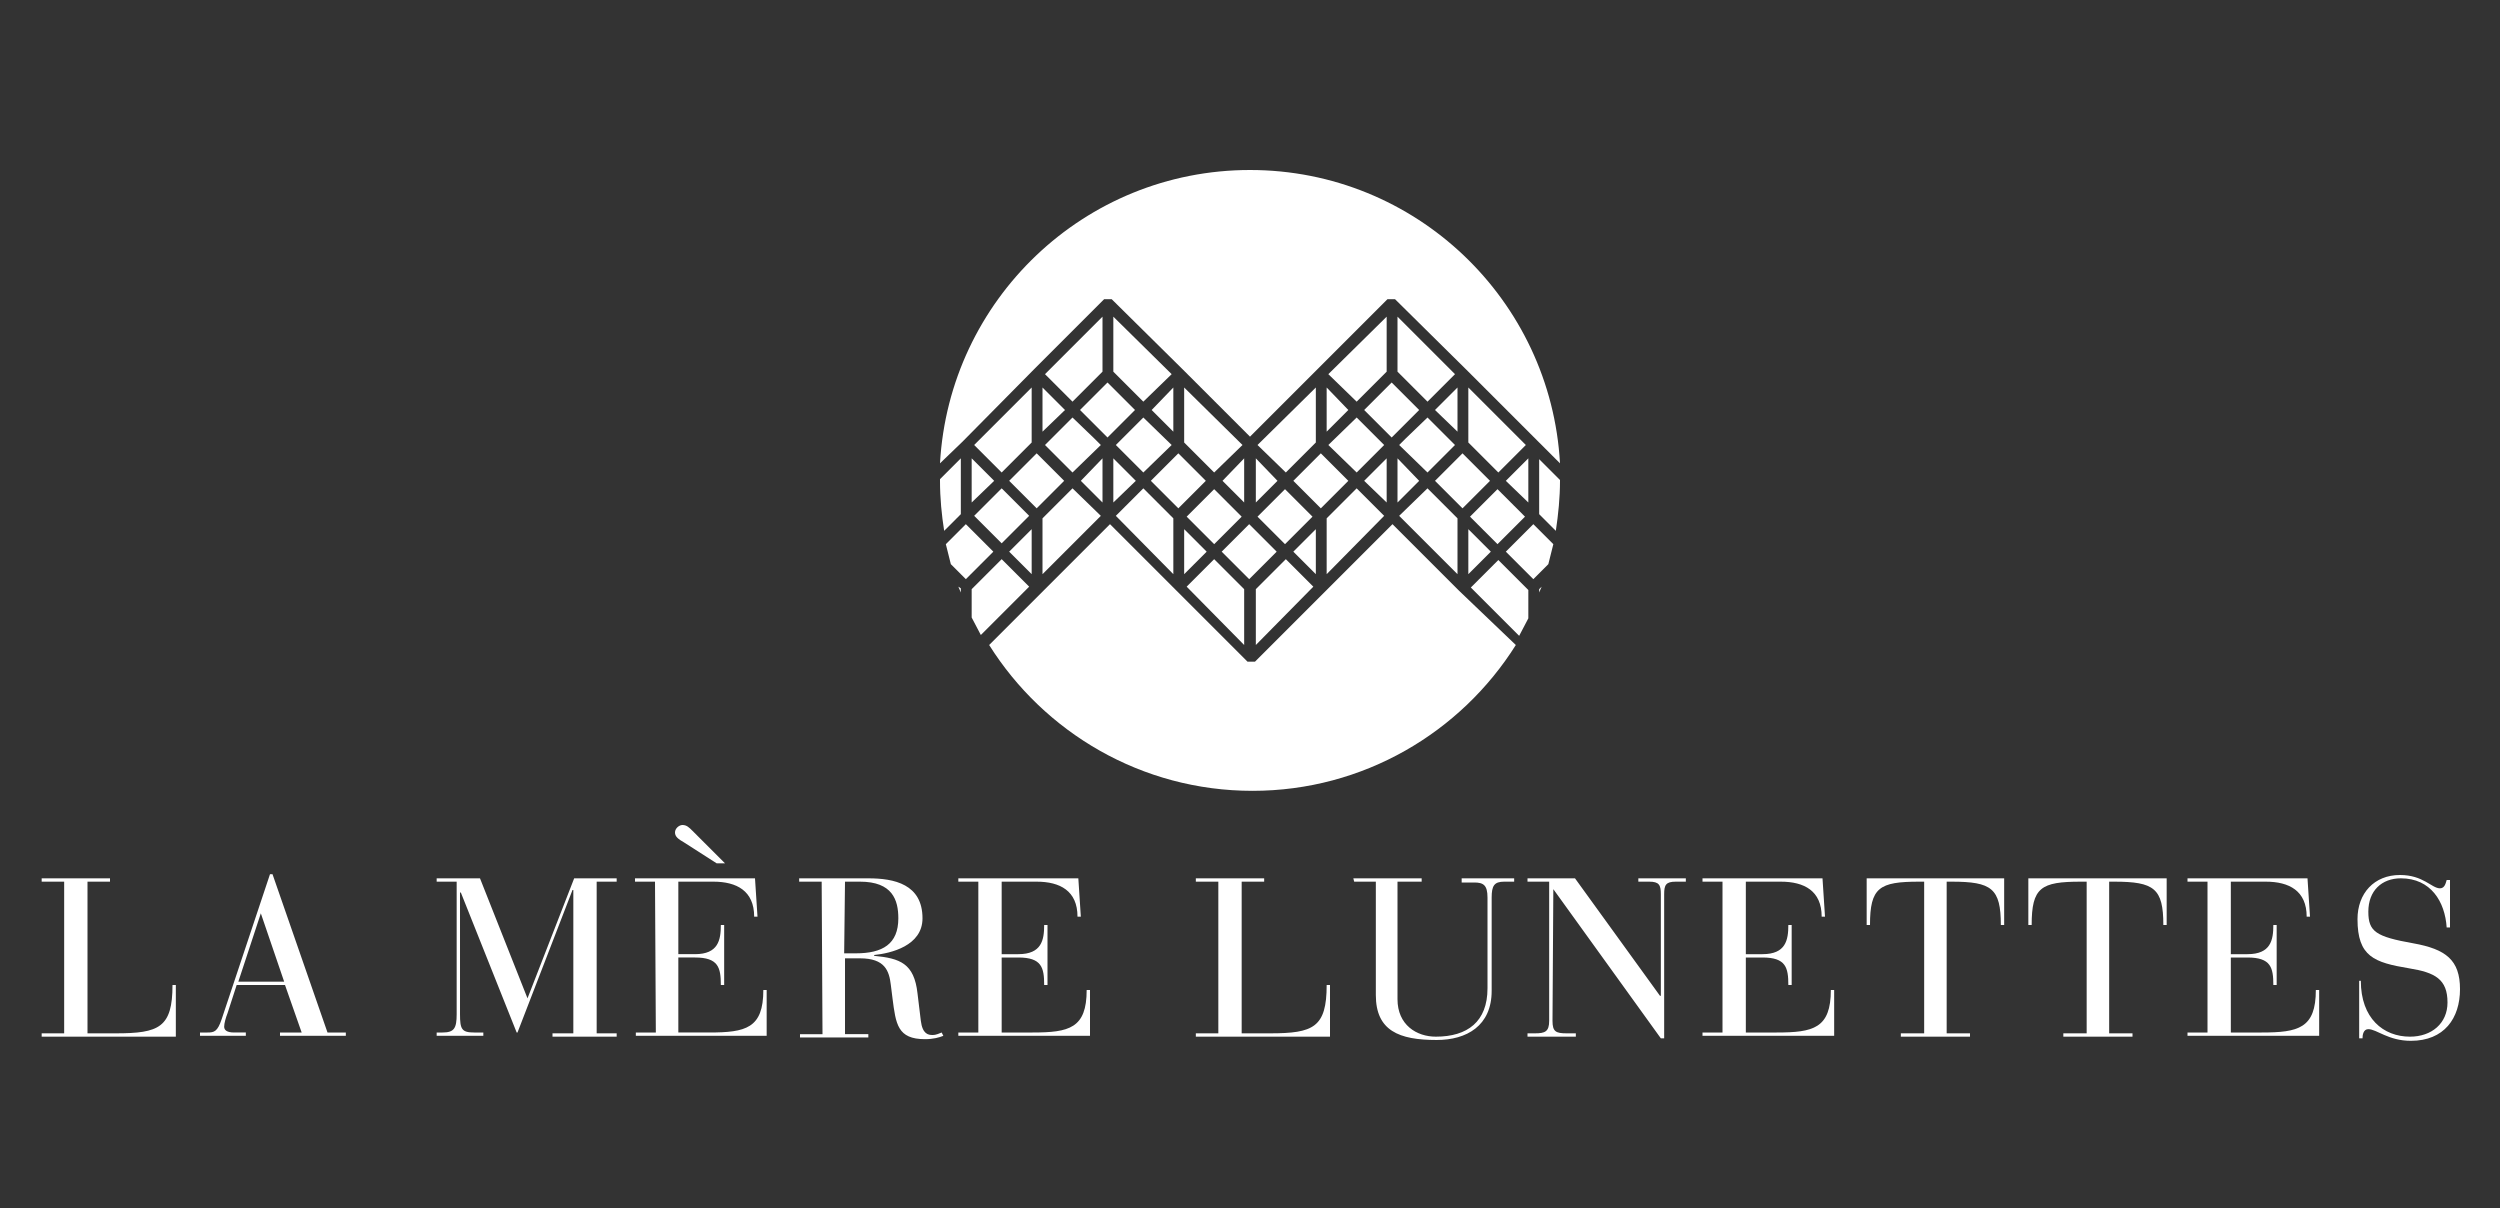 <svg xmlns="http://www.w3.org/2000/svg" xmlns:xlink="http://www.w3.org/1999/xlink" viewBox="0 0 300 145" xmlns:v="https://vecta.io/nano"><rect x="0" y="0" width="300" height="145" fill="#333333" stroke="none"/><g fill="#fff"><path d="M157.9 68.9v-5.4l-2.7 2.7 2.7 2.7zm9.8-13.9v5.3l2.6-2.6-2.6-2.7z"/><use xlink:href="#B"/><use xlink:href="#B" x="-4.3" y="4.2"/><path d="M150.7 55v5.3l2.6-2.6-2.6-2.7zm-8.3 7l3.3-3.3L149 62l-3.3 3.3-3.3-3.3zm6.9-1.7V55l-2.6 2.7 2.6 2.6zm16-7.7l-2.5-2.5-3.4 3.3 3.4 3.3 3.3-3.3-.8-.8zm1.1 2.4l-2.7 2.7 2.7 2.6V55zm8.5-8.5l-2.7 2.7 2.7 2.6v-5.3zm-13.1 2.7l-2.6-2.7v5.3l2.6-2.6z"/><use xlink:href="#B" x="12.8" y="-12.8"/><use xlink:href="#B" x="4.3" y="-4.3"/><path d="M142.1 63.5v5.4l2.7-2.7-2.7-2.7zm-28 4.2l1.8 1.8 3.3-3.3-3.3-3.3-2.4 2.4c0 0 .6 2.4.6 2.4z"/><use xlink:href="#B" x="-29.8" y="-4.3"/><use xlink:href="#B" x="-12.8" y="-4.3"/><use xlink:href="#B" x="-34" y="-0.1"/><path d="M116.6 60.3l2.7-2.6-2.7-2.7v5.3z"/><use xlink:href="#B" x="-21.3" y="-12.8"/><path d="M123.8 68.9v-5.4l-2.7 2.7 2.7 2.7zm8.5-13.9l-2.6 2.7 2.6 2.6V55zm1.3 0v5.3l2.7-2.6-2.7-2.7zm3.6-4.9l-2.5 2.5-.8.8 3.3 3.3 3.4-3.3-3.4-3.3zm-9.4-.9l-2.7-2.7v5.3l2.7-2.6zm13-2.7l-2.6 2.7 2.6 2.6v-5.3zm-9.5 6.1l-2.6-2.5-3.3 3.3 3.3 3.3 3.4-3.3-.8-.8zM115 70.4c.1.2.2.5.3.7v-.5l-.3-.2zm-2.2-12.7c0 2.1.2 4.1.5 6l2-2V55l-2.5 2.5v.2zm7.4 9.4l-3.6 3.6v3.4l1.1 2.1 5.8-5.8-3.3-3.3zm20.6-4.9l-3.6-3.6-3.3 3.3 6.9 7v-6.7zm-12.1-3.6l-3.6 3.6v6.7l7-7-3.4-3.3z"/><path d="M133.6 44.6l3.6 3.6 3.4-3.3-7-6.9v6.6zm-13.4 12.1l3.6-3.6v-6.6l-6.9 6.9 3.3 3.3zm8.5-8.5l3.6-3.6V38l-6.9 6.9 3.3 3.3zm20.6 22.5l-3.6-3.6-3.3 3.3 6.9 7v-6.7zm25.8.2l-8-8-8 8-8.5 8.5h-.9l-8.5-8.5-8-8-8 8-6.5 6.5c6.6 10.5 18.3 17.5 31.6 17.5s25-7 31.6-17.5l-6.8-6.5h0zm-.2-8.7l-3.6-3.6-3.4 3.3 7 7v-6.7zM115.5 53l8.5-8.6 8.5-8.5h.9l8.6 8.5 8 8 8-8 8.5-8.5h.9l8.6 8.5 8.5 8.5 2.7 2.7C186.1 36 169.9 20.4 150 20.4S113.9 36 112.8 55.6l2.7-2.6h0zm38.8 14.1l-3.6 3.6v6.7l6.9-7-3.3-3.3zm8.5-8.5l-3.6 3.6v6.7l6.9-7-3.3-3.3zm21.9 3.1l2 2c.3-2 .5-4 .5-6v-.1l-2.5-2.5v6.6zm-42.6-8.6l3.6 3.6 3.4-3.3-7-6.9v6.6zm34.1 10.4v5.4l2.7-2.7-2.7-2.7zm.2-1.5l3.3-3.3L183 62l-3.3 3.3-3.3-3.3zm7-1.7V55l-2.7 2.7 2.7 2.6z"/><use xlink:href="#B" x="21.3" y="-4.3"/><path d="M180.7 66.2l3.3 3.3 1.8-1.8.6-2.4-2.4-2.4-3.3 3.3h0zm4 4.5v.4c.1-.2.2-.5.3-.7l-.3.3zm-1.3 3.5v-3.4l-3.6-3.6-3.3 3.3 5.8 5.8 1.1-2.1zm-20.6-26l3.6-3.6V38l-7 6.9 3.4 3.3zm-8.5 8.5l3.6-3.6v-6.6l-7 6.9 3.4 3.3zm13.4-12.1l3.6 3.6 3.3-3.3-6.9-6.9v6.6zm3.6 5.5l-2.6 2.5-.8.8 3.4 3.3 3.3-3.3-3.3-3.3zm4.9 3l3.6 3.6 3.3-3.3-6.9-6.9v6.6zM7.7 105.8H5v-.4h8.2v.4h-2.7V124h3.4c5.2 0 6.8-.7 6.8-5.8h.4v6.2H5v-.4h2.7v-18.2zm26.5 12.4h-5.8l-1.1 3.4c-.2.5-.4 1.2-.4 1.6s.3.7 1.2.7h1.4v.4H24v-.4h.9c.8 0 1.2-.1 1.7-1.6l5.8-17.4h.3l6.6 19h2.2v.4h-7.9v-.4h2.6l-2-5.7zm-2.9-8.6h0l-2.7 8.2h5.5l-2.8-8.2zm23.5-3.8h-2.4v-.4h5.2l5.7 14.4 5.6-14.4H74v.4h-2.4V124H74v.4h-7.7v-.4h2.5v-17.2h-.1l-6.6 17.1H62l-6.7-16.8h-.1v14.6c0 1.8.2 2.2 1.7 2.2H58v.4h-5.6v-.4h.7c1.4 0 1.7-.5 1.7-2.2v-15.9zm23.8 0h-2.4v-.4h14.4l.3 4.6h-.4c0-3.1-2.1-4.2-4.9-4.2h-4.2v8.7h2c2.8 0 3.1-1.7 3.1-3.5h.4v7.2h-.4c0-2.1-.3-3.3-3.1-3.3h-2v9h3.7c4.4 0 6.5-.5 6.5-5.1h.4v5.5H76.3v-.4h2.4l-.1-18.1h0zm3.5-4.7c-.7-.4-1.1-.7-1.1-1.2s.5-.9.9-.9c.5 0 .8.3 1.2.7l3.9 3.9h-1l-3.9-2.5zm16.5 4.7h-2.7v-.4h8.3c3.1 0 6.5.7 6.5 4.8 0 3.3-3.8 4.2-5.8 4.4v.1c3.1.3 4.8.9 5.2 4.5l.4 3.3c.2 1.6.9 1.7 1.4 1.7s.8-.2 1.1-.3l.2.4c-.5.2-1.2.4-2.2.4-3.3 0-3.5-1.8-3.9-4.9l-.2-1.6c-.2-1.7-.7-3.2-3.7-3.2h-1.8v9.1h2.8v.4H96v-.4h2.7l-.1-18.3h0zm2.7 8.6h1.4c3.2 0 5.1-1.1 5.1-4.2 0-2.2-.7-4.4-4.6-4.4h-1.8l-.1 8.6h0zm16.1-8.6H115v-.4h14.4l.3 4.6h-.4c0-3.1-2.1-4.2-4.9-4.2h-4.2v8.7h2c2.8 0 3.1-1.7 3.1-3.5h.4v7.2h-.4c0-2.1-.3-3.3-3.1-3.3h-2v9h3.7c4.4 0 6.5-.5 6.5-5.1h.4v5.5H115v-.4h2.4v-18.1zm28.8 0h-2.7v-.4h8.2v.4H149V124h3.4c5.2 0 6.8-.7 6.8-5.8h.4v6.2h-16.1v-.4h2.7v-18.2h0zm16.2-.4h8.2v.4h-2.9v14.1c0 3.1 2.3 4.5 4.6 4.5 3.8 0 6.2-1.8 6.2-5.8v-10.9c0-1.5-.5-1.8-1.6-1.8h-1.5v-.5h6.3v.4h-1.2c-1.2 0-1.5.5-1.5 1.9v11.2c0 4.2-3 5.9-6.6 5.9-4.5 0-7.3-1.1-7.3-5.4v-13.6h-2.6l-.1-.4h0zm24 1.3h0l-.1 15.8c0 1.3.4 1.5 1.7 1.5h1.1v.4h-5.8v-.4h.9c1.2 0 1.7-.2 1.7-1.5v-16.7h-2.6v-.4h5.7l10.2 14.1h.1v-12.2c0-1.1-.2-1.5-1.4-1.5h-1.3v-.4h5.7v.4h-1.2c-1.2 0-1.4.4-1.4 1.5v17.3h-.4c0 0-12.9-17.9-12.9-17.9z"/><use xlink:href="#C"/><path d="M230.9 105.8h-.6c-4.8 0-5.9.7-5.9 5.2h-.4v-5.6h16.5v5.6h-.4c0-4.4-1.1-5.2-5.9-5.2h-.6V124h2.8v.4h-8.3v-.4h2.8v-18.2h0zm19.4 0h-.6c-4.8 0-5.9.7-5.9 5.2h-.4v-5.6H260v5.6h-.4c0-4.4-1.1-5.2-5.9-5.2h-.6V124h2.8v.4h-8.3v-.4h2.8v-18.2h-.1z"/><use xlink:href="#C" x="58.2"/><path d="M282.9 117.7h.4c0 4.5 2.7 6.7 5.9 6.7 2.6 0 4.5-1.6 4.5-4.1 0-2.8-1.5-3.6-4.6-4.1-4.2-.7-6.2-1.4-6.2-5.9 0-3.1 2-5.3 5.1-5.3 2.8 0 3.8 1.6 4.8 1.6.6 0 .7-.7.8-1h.4v5.7h-.4c-.2-3.1-1.9-5.9-5.5-5.9-2.3 0-3.9 1.5-3.9 4 0 2.4.9 3 5.4 3.8 3.9.7 5.6 2 5.6 5.5s-1.9 6.2-5.9 6.2c-2.7 0-4.1-1.4-5.1-1.4-.6 0-.7.7-.7 1.1h-.4v-6.9h-.2z"/></g><defs ><path id="B" d="M150.9 62l3.3-3.3 3.3 3.3-3.3 3.3-3.3-3.3z"/><path id="C" d="M206.7 105.8h-2.4v-.4h14.4l.3 4.6h-.4c0-3.1-2.1-4.2-4.9-4.2h-4.2v8.7h2c2.8 0 3.1-1.7 3.1-3.5h.4v7.2h-.4c0-2.1-.3-3.3-3.1-3.3h-2v9h3.7c4.4 0 6.5-.5 6.5-5.1h.4v5.5h-15.8v-.4h2.4v-18.1z"/></defs></svg>